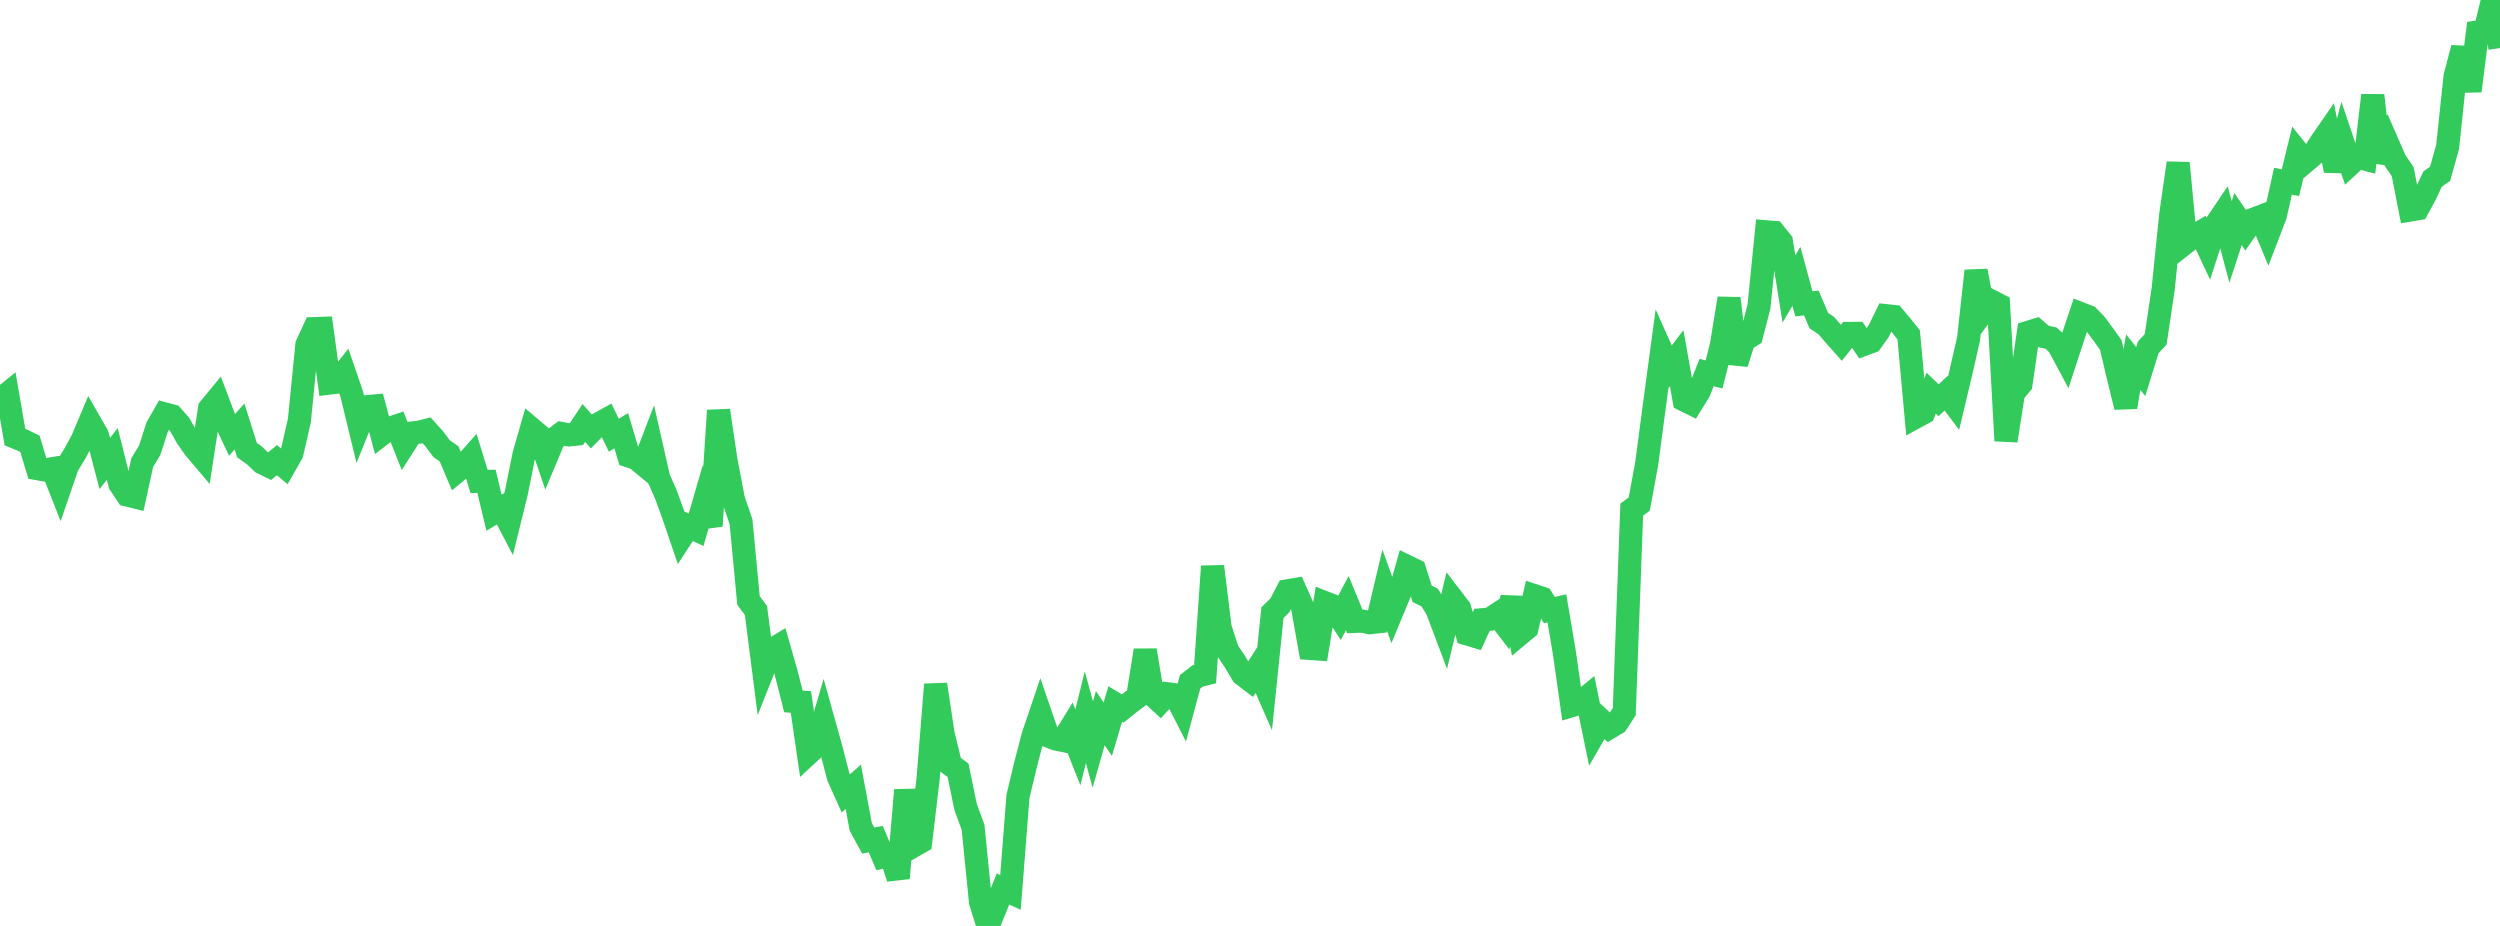 <?xml version="1.0" standalone="no"?>
<!DOCTYPE svg PUBLIC "-//W3C//DTD SVG 1.1//EN" "http://www.w3.org/Graphics/SVG/1.1/DTD/svg11.dtd">

<svg width="135" height="50" viewBox="0 0 135 50" preserveAspectRatio="none" 
  xmlns="http://www.w3.org/2000/svg"
  xmlns:xlink="http://www.w3.org/1999/xlink">


<polyline points="0.0, 21.588 0.404, 21.261 0.808, 23.603 1.213, 23.768 1.617, 23.967 2.021, 25.306 2.425, 25.377 2.829, 25.31 3.234, 26.337 3.638, 25.161 4.042, 24.494 4.446, 23.748 4.85, 22.79 5.254, 23.493 5.659, 25.031 6.063, 24.512 6.467, 26.123 6.871, 26.731 7.275, 26.831 7.68, 24.979 8.084, 24.313 8.488, 23.056 8.892, 22.352 9.296, 22.46 9.701, 22.921 10.105, 23.635 10.509, 24.207 10.913, 24.683 11.317, 22.056 11.722, 21.565 12.126, 22.636 12.53, 23.488 12.934, 23.03 13.338, 24.308 13.743, 24.596 14.147, 24.983 14.551, 25.181 14.955, 24.847 15.359, 25.187 15.763, 24.474 16.168, 22.698 16.572, 18.623 16.976, 17.745 17.38, 17.731 17.784, 20.685 18.189, 20.635 18.593, 20.118 18.997, 21.294 19.401, 22.964 19.805, 21.963 20.21, 21.926 20.614, 23.45 21.018, 23.138 21.422, 23.003 21.826, 24.018 22.231, 23.384 22.635, 23.338 23.039, 23.237 23.443, 23.687 23.847, 24.228 24.251, 24.511 24.656, 25.466 25.06, 25.134 25.464, 24.677 25.868, 25.994 26.272, 25.992 26.677, 27.687 27.081, 27.444 27.485, 28.218 27.889, 26.577 28.293, 24.567 28.698, 23.152 29.102, 23.493 29.506, 24.677 29.91, 23.713 30.314, 23.407 30.719, 23.485 31.123, 23.442 31.527, 22.84 31.931, 23.297 32.335, 22.883 32.74, 22.659 33.144, 23.502 33.548, 23.259 33.952, 24.622 34.356, 24.758 34.76, 25.092 35.165, 24.036 35.569, 25.82 35.973, 26.738 36.377, 27.855 36.781, 29.041 37.186, 28.42 37.59, 28.61 37.994, 27.211 38.398, 28.401 38.802, 22.165 39.207, 24.899 39.611, 26.992 40.015, 28.17 40.419, 32.425 40.823, 32.969 41.228, 36.135 41.632, 35.118 42.036, 34.875 42.44, 36.285 42.844, 37.875 43.249, 37.909 43.653, 40.687 44.057, 40.313 44.461, 38.933 44.865, 40.379 45.269, 41.946 45.674, 42.845 46.078, 42.488 46.482, 44.653 46.886, 45.393 47.29, 45.311 47.695, 46.264 48.099, 46.168 48.503, 47.417 48.907, 42.666 49.311, 45.692 49.716, 45.459 50.12, 42.027 50.524, 36.96 50.928, 39.643 51.332, 41.301 51.737, 41.598 52.141, 43.576 52.545, 44.672 52.949, 48.704 53.353, 50.0 53.757, 49.018 54.162, 48.006 54.566, 48.19 54.97, 43.005 55.374, 41.315 55.778, 39.757 56.183, 38.56 56.587, 39.735 56.991, 39.9 57.395, 39.982 57.799, 39.328 58.204, 40.358 58.608, 38.73 59.012, 40.206 59.416, 38.78 59.82, 39.376 60.225, 38.011 60.629, 38.256 61.033, 37.933 61.437, 37.631 61.841, 35.117 62.246, 37.533 62.65, 37.903 63.054, 37.465 63.458, 37.52 63.862, 38.313 64.266, 36.817 64.671, 36.5 65.075, 36.401 65.479, 30.583 65.883, 33.878 66.287, 35.138 66.692, 35.739 67.096, 36.42 67.5, 36.727 67.904, 36.093 68.308, 37.014 68.713, 33.083 69.117, 32.685 69.521, 31.905 69.925, 31.837 70.329, 32.745 70.734, 35.015 71.138, 35.042 71.542, 32.544 71.946, 32.702 72.35, 33.328 72.754, 32.571 73.159, 33.555 73.563, 33.541 73.967, 33.626 74.371, 33.581 74.775, 31.87 75.18, 32.997 75.584, 32.024 75.988, 30.595 76.392, 30.792 76.796, 32.066 77.201, 32.267 77.605, 32.928 78.009, 34 78.413, 32.323 78.817, 32.848 79.222, 34.228 79.626, 34.35 80.03, 33.468 80.434, 33.438 80.838, 33.174 81.243, 33.702 81.647, 32.297 82.051, 34.26 82.455, 33.926 82.859, 32.169 83.263, 32.302 83.668, 32.945 84.072, 32.851 84.476, 35.245 84.88, 38.1 85.284, 37.98 85.689, 37.647 86.093, 39.615 86.497, 38.919 86.901, 39.295 87.305, 39.053 87.71, 38.429 88.114, 27.516 88.518, 27.222 88.922, 25.035 89.326, 21.984 89.731, 18.969 90.135, 19.873 90.539, 19.341 90.943, 21.598 91.347, 21.798 91.751, 21.142 92.156, 20.118 92.56, 20.219 92.964, 18.601 93.368, 16.112 93.772, 19.622 94.177, 18.362 94.581, 18.117 94.985, 16.559 95.389, 12.518 95.793, 12.551 96.198, 13.061 96.602, 15.605 97.006, 14.921 97.41, 16.407 97.814, 16.365 98.219, 17.316 98.623, 17.585 99.027, 18.058 99.431, 18.514 99.835, 18.005 100.24, 18.003 100.644, 18.599 101.048, 18.448 101.452, 17.876 101.856, 17.048 102.26, 17.091 102.665, 17.572 103.069, 18.08 103.473, 22.511 103.877, 22.291 104.281, 21.226 104.686, 21.614 105.09, 21.233 105.494, 21.771 105.898, 20.071 106.302, 18.303 106.707, 14.626 107.111, 16.793 107.515, 16.25 107.919, 16.46 108.323, 23.799 108.728, 21.222 109.132, 20.734 109.536, 17.943 109.94, 17.819 110.344, 18.169 110.749, 18.256 111.153, 18.623 111.557, 19.378 111.961, 18.144 112.365, 16.941 112.769, 17.099 113.174, 17.517 113.578, 18.061 113.982, 18.63 114.386, 20.337 114.79, 21.983 115.195, 19.554 115.599, 20.067 116.003, 18.762 116.407, 18.322 116.811, 15.61 117.216, 11.628 117.62, 8.804 118.024, 13.099 118.428, 12.781 118.832, 12.54 119.237, 13.401 119.641, 12.146 120.045, 11.547 120.449, 13.067 120.853, 11.828 121.257, 12.426 121.662, 11.851 122.066, 11.697 122.47, 12.665 122.874, 11.611 123.278, 9.788 123.683, 9.865 124.087, 8.219 124.491, 8.721 124.895, 8.377 125.299, 7.73 125.704, 7.145 126.108, 9.211 126.512, 7.668 126.916, 8.861 127.32, 8.488 127.725, 8.593 128.129, 5.149 128.533, 8.73 128.937, 7.751 129.341, 8.675 129.746, 9.27 130.15, 11.34 130.554, 11.271 130.958, 10.526 131.362, 9.667 131.766, 9.384 132.171, 7.936 132.575, 4.124 132.979, 2.591 133.383, 4.91 133.787, 1.726 134.192, 1.66 134.596, 0.0 135.0, 2.594" fill="none" stroke="#32ca5b" stroke-width="1.25"/>

</svg>
